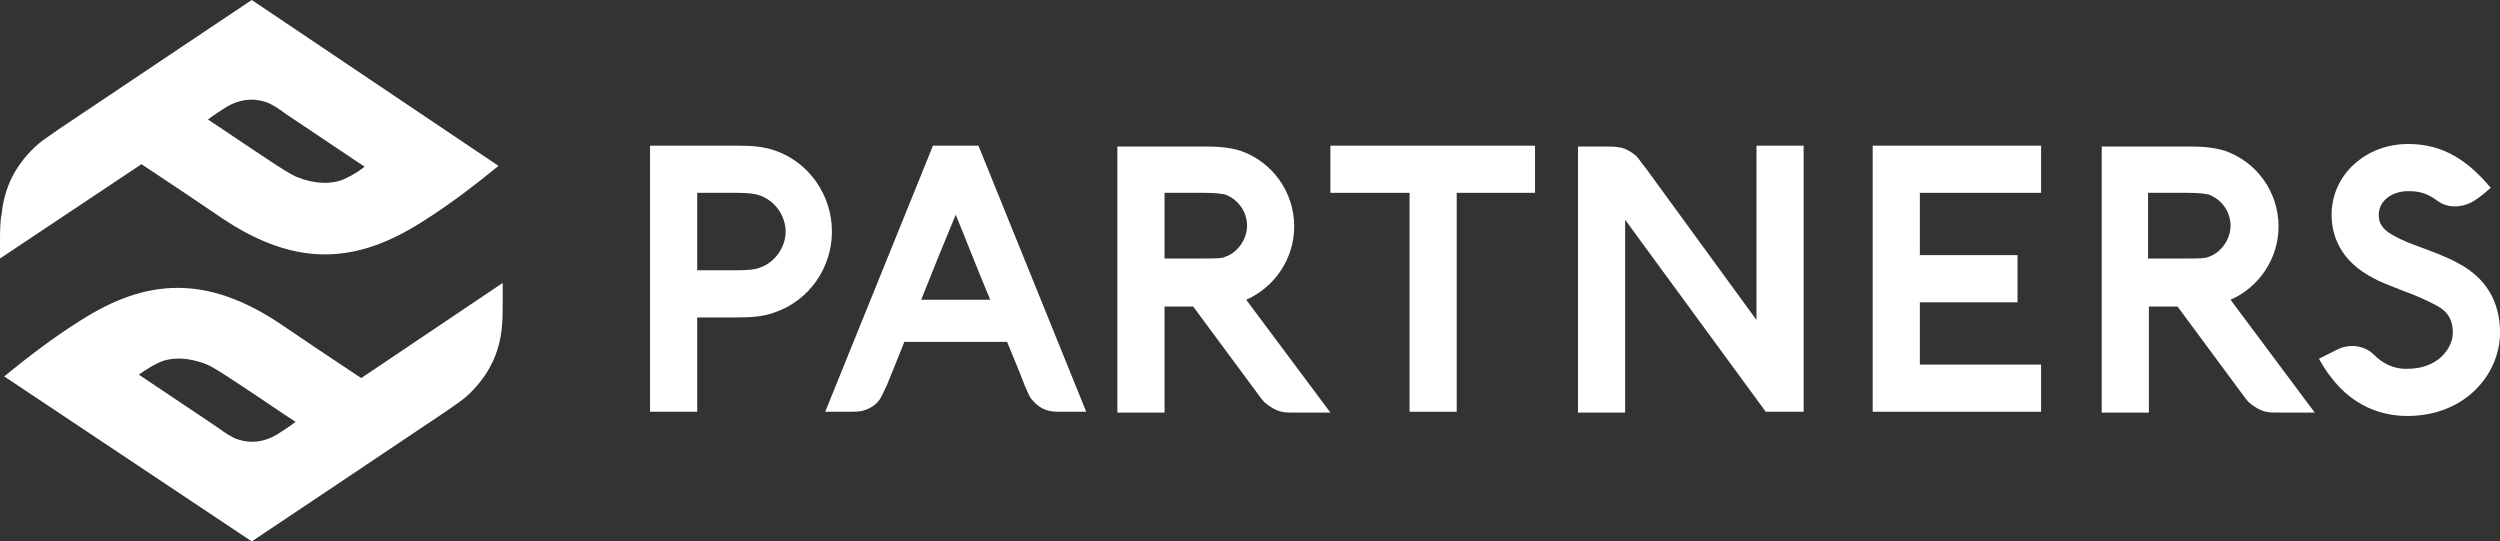 <?xml version="1.0" encoding="utf-8"?>
<!-- Generator: Adobe Illustrator 28.2.0, SVG Export Plug-In . SVG Version: 6.00 Build 0)  -->
<svg version="1.1" id="design" xmlns="http://www.w3.org/2000/svg" xmlns:xlink="http://www.w3.org/1999/xlink" x="0px" y="0px"
	 width="296.9px" height="64.3px" viewBox="0 0 296.9 64.3" style="enable-background:new 0 0 296.9 64.3;" xml:space="preserve">
<rect x="0" y="0" width="296.9" height="64.3" fill="#333333" stroke="none"/>
<style type="text/css">
	.st0{fill:#FFFFFF;}
</style>
<g>
	<g>
		<path class="st0" d="M29.9,0c0,0-18.4,12.3-23,15.4c-1.3,0.9-2.2,1.5-2.8,2.1c-2.3,2.2-3.6,4.8-3.9,7.9C0,26.2,0,27.8,0,28.6
			c0,1.2,0,2.1,0,2.1l16.8-11.2c3.5,2.3,7.2,4.8,9.4,6.3c9,6.1,16.2,5.5,24,0.5c2.9-1.8,6.2-4.3,9-6.6L29.9,0z M40.8,21.3
			c-1.4,0.6-3.4,0.6-5.6-0.3c-0.7-0.3-2.1-1.2-3.3-2c-2.6-1.7-6.1-4.1-7.2-4.8c0.6-0.5,1.6-1.1,2.2-1.5c1.5-0.9,3.1-1.1,4.6-0.6
			c0.7,0.2,1.6,0.8,2.4,1.4c3,2,9.4,6.3,9.4,6.3S42.2,20.7,40.8,21.3z"/>
		<path class="st0" d="M29.9,64.3c0,0,18.4-12.3,23-15.4c1.3-0.9,2.2-1.5,2.8-2.1c2.3-2.2,3.6-4.8,3.9-7.9c0.1-0.8,0.1-2.4,0.1-3.2
			c0-1.2,0-2.1,0-2.1L42.9,44.9c-3.5-2.3-7.2-4.8-9.4-6.3c-9-6.1-16.2-5.5-24-0.5c-2.9,1.8-6.2,4.3-9,6.6L29.9,64.3z M19,43
			c1.4-0.6,3.4-0.6,5.6,0.3c0.7,0.3,2.1,1.2,3.3,2c2.6,1.7,6.1,4.1,7.2,4.8c-0.6,0.5-1.6,1.1-2.2,1.5c-1.5,0.9-3.1,1.1-4.6,0.6
			c-0.7-0.2-1.6-0.8-2.4-1.4c-3-2-9.4-6.3-9.4-6.3S17.5,43.7,19,43z"/>
	</g>
	<g>
		<path class="st0" d="M92.1,17.9c-1.4-0.5-2.8-0.6-4.6-0.6H77.2v31.6h5.6V37.7h4.6c1.8,0,3.3-0.1,4.6-0.6c4.1-1.4,6.8-5.3,6.8-9.6
			S96.1,19.3,92.1,17.9z M90.2,31.8c-0.5,0.2-1.3,0.3-2.8,0.3h-4.6v-9.2h4.6c1.4,0,2.3,0.1,2.8,0.3c1.8,0.6,3.1,2.4,3.1,4.3
			S92,31.2,90.2,31.8z"/>
		<polygon class="st0" points="242.4,22.9 242.4,17.3 222.4,17.3 222.4,48.9 242.4,48.9 242.4,43.3 228,43.3 228,35.9 239.6,35.9 
			239.6,30.3 228,30.3 228,22.9 		"/>
		<polygon class="st0" points="182.3,17.3 158,17.3 158,22.9 167.4,22.9 167.4,48.9 173,48.9 173,22.9 182.3,22.9 		"/>
		<path class="st0" d="M110.8,17.3L98,48.9c0,0,1.5,0,2.6,0c1,0,1.6,0,2.1-0.2c0.7-0.2,1.4-0.7,1.8-1.3c0.2-0.3,0.4-0.8,0.8-1.6
			c0.4-1,1.2-2.9,2.1-5.2h12.2c0.9,2.2,1.7,4.1,2.1,5.2c0.4,0.9,0.6,1.4,0.8,1.6c0.5,0.6,1.1,1.1,1.8,1.3c0.5,0.2,1.1,0.2,2.1,0.2
			c1.1,0,2.6,0,2.6,0l-12.8-31.6H110.8z M109.4,35.6c1.5-3.8,3.1-7.7,4.1-10.1c1,2.4,2.5,6.3,4.1,10.1H109.4z"/>
		<path class="st0" d="M148,35.6c3.4-1.5,5.7-4.9,5.7-8.7c0-4.1-2.6-7.7-6.4-9c-1.3-0.4-2.6-0.5-4.3-0.5h-10.3v31.6h5.6V36.4h3.4
			c1.1,1.5,5.7,7.7,7.4,10c0.5,0.7,0.8,1.1,1.1,1.4c0.6,0.5,1.2,0.9,2,1.1c0.4,0.1,1,0.1,1.8,0.1c1.6,0,4,0,4,0L148,35.6z
			 M138.3,22.9h4.7c1.3,0,2,0.1,2.5,0.2c1.6,0.6,2.6,2.1,2.6,3.7s-1.1,3.2-2.6,3.7c-0.4,0.2-1.2,0.2-2.5,0.2h-4.7V22.9z"/>
		<path class="st0" d="M264.9,35.6c3.4-1.5,5.7-4.9,5.7-8.7c0-4.1-2.6-7.7-6.4-9c-1.3-0.4-2.6-0.5-4.3-0.5h-10.3v31.6h5.6V36.4h3.4
			c1.1,1.5,5.7,7.7,7.4,10c0.5,0.7,0.8,1.1,1.1,1.4c0.6,0.5,1.2,0.9,2,1.1c0.4,0.1,1,0.1,1.8,0.1c1.6,0,4,0,4,0L264.9,35.6z
			 M255.1,22.9h4.7c1.3,0,2,0.1,2.5,0.2c1.6,0.6,2.6,2.1,2.6,3.7s-1.1,3.2-2.6,3.7c-0.4,0.2-1.2,0.2-2.5,0.2h-4.7V22.9z"/>
		<path class="st0" d="M214.2,48.9V17.3h-5.6V38c-4.6-6.3-11.3-15.5-13.2-18.1c-0.5-0.6-0.8-1.1-1.1-1.4c-0.6-0.5-1.3-0.9-2-1
			c-0.5-0.1-1.1-0.1-2.1-0.1c-1.3,0-2.8,0-2.8,0v31.6h5.6V26.1l16.7,22.8H214.2z"/>
		<path class="st0" d="M292,31.3c-1.4-0.8-3.1-1.4-4.7-2c-1.1-0.4-2.1-0.8-2.8-1.2c-1.8-0.9-2-1.8-2-2.6c0-1.6,1.5-2.8,3.5-2.8
			c1.2,0,2.2,0.2,3.4,1.1c1.3,1,3.1,0.9,4.5,0c0.8-0.5,1.9-1.5,1.9-1.5c-2.7-3.2-5.6-5.2-9.8-5.2c-5.1,0-9.1,3.7-9.1,8.4
			c0,2.3,0.9,5.5,5.1,7.6c0.9,0.5,2.1,0.9,3.3,1.4c1.4,0.5,3,1.2,4.1,1.8c1.3,0.7,1.9,1.7,1.9,3.2c0,1.8-1.7,4.3-5.4,4.3
			c-0.7,0-2.3,0-4-1.7c-1.1-1.1-2.9-1.3-4.3-0.6s-2.2,1.1-2.2,1.1c3,5.5,7.2,6.8,10.5,6.8c6.9,0,11-5,11-9.9
			C296.9,35.8,295.2,33,292,31.3z"/>
	</g>
</g>
</svg>
